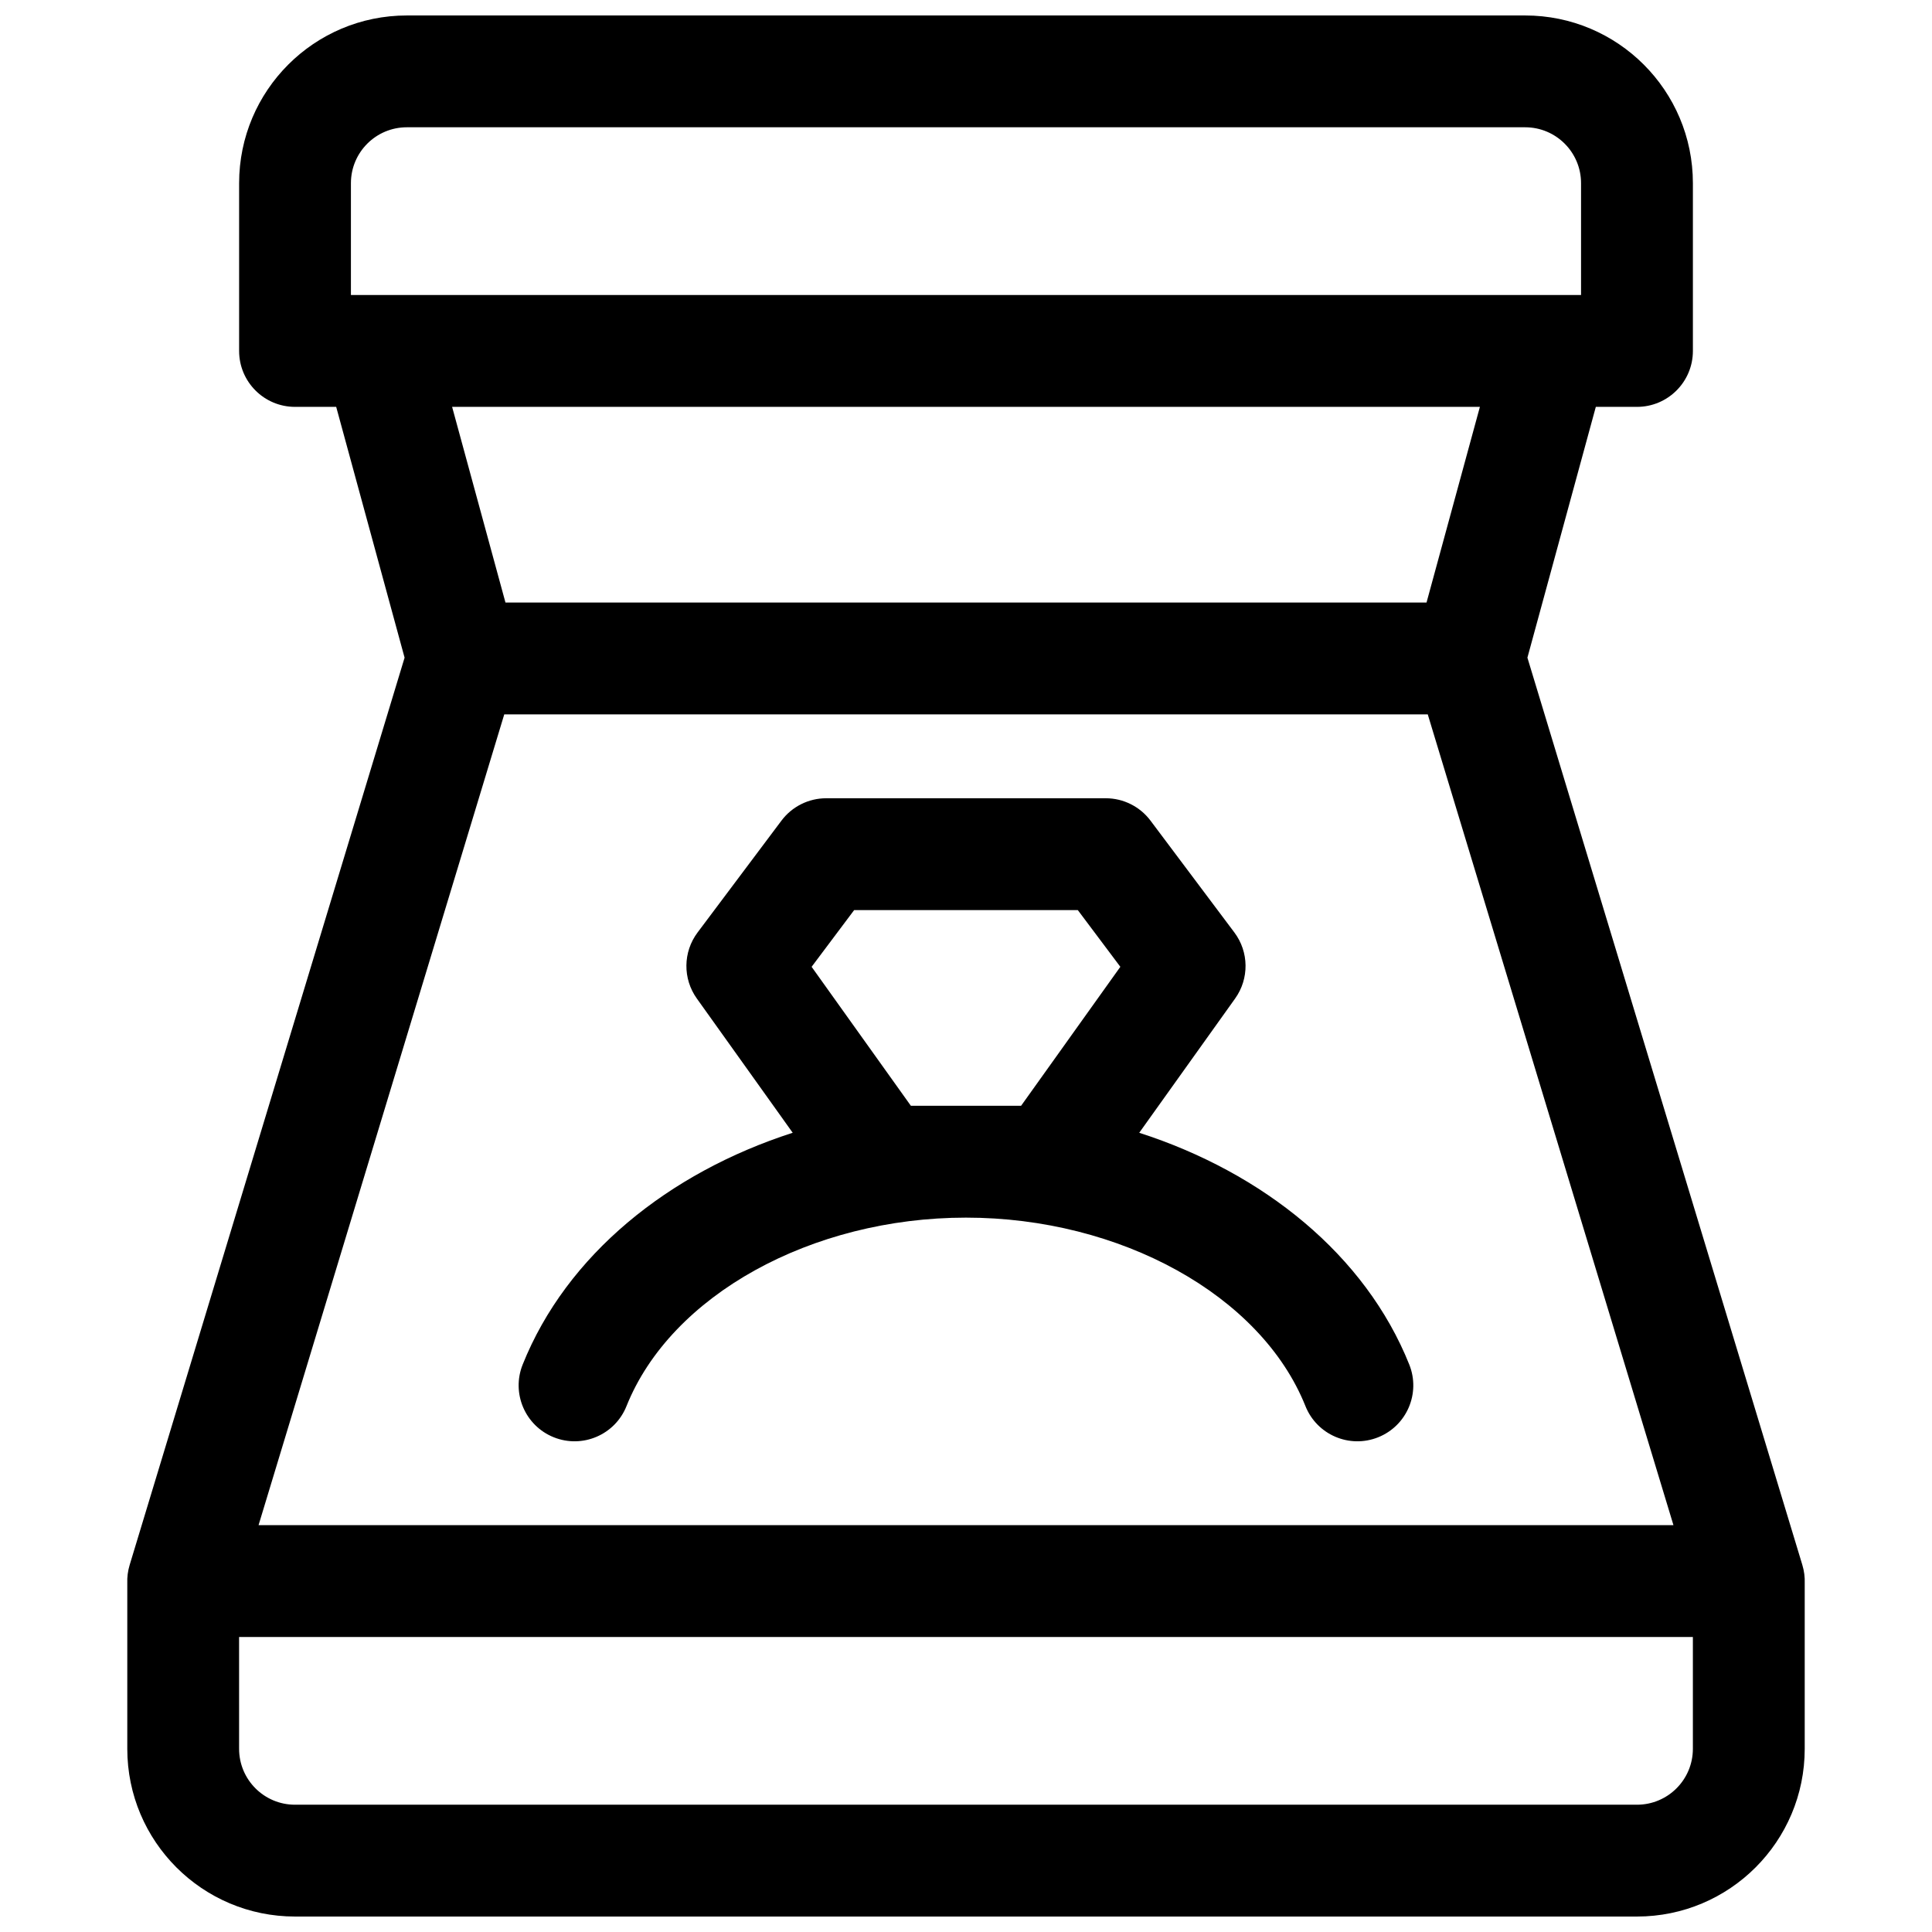 <?xml version="1.0" encoding="UTF-8"?>
<!-- Uploaded to: ICON Repo, www.iconrepo.com, Generator: ICON Repo Mixer Tools -->
<svg width="800px" height="800px" version="1.1" viewBox="144 144 512 512" xmlns="http://www.w3.org/2000/svg">
 <defs>
  <clipPath id="a">
   <path d="m177 148.09h446v503.81h-446z"/>
  </clipPath>
 </defs>
 <g clip-path="url(#a)">
  <path d="m251.22 318.29-18.125-66.465h-10.91c-8.184 0-14.816-6.637-14.816-14.82v-44.453c0-24.551 19.902-44.453 44.453-44.453h296.36c24.551 0 44.453 19.902 44.453 44.453v44.453c0 8.184-6.637 14.82-14.82 14.82h-10.906l-18.129 66.465 72.852 240.41c0.496 1.633 0.695 3.269 0.637 4.859v43.891c0 24.551-19.902 44.453-44.453 44.453h-355.63c-24.551 0-44.453-19.902-44.453-44.453v-43.891c-0.059-1.59 0.141-3.227 0.637-4.859zm-38.699 229.89h374.96l-65.109-214.86h-244.74zm51.293-296.36 14.141 51.863h244.09l14.145-51.863zm299.18-29.637v-29.637c0-8.184-6.633-14.816-14.816-14.816h-296.36c-8.184 0-14.82 6.633-14.82 14.816v29.637zm-355.63 385.27c0 8.184 6.633 14.816 14.816 14.816h355.63c8.184 0 14.82-6.633 14.82-14.816v-29.637h-385.27zm121.3-198.84c-3.754-5.254-3.672-12.336 0.203-17.5l22.227-29.637c2.801-3.731 7.191-5.93 11.855-5.93h74.09c4.664 0 9.055 2.199 11.855 5.93l22.227 29.637c3.875 5.164 3.957 12.246 0.203 17.5l-25.414 35.582c32.898 10.594 59.945 32.387 71.566 61.438 3.039 7.598-0.656 16.223-8.254 19.262-7.598 3.039-16.223-0.656-19.262-8.254-11.77-29.43-49.098-49.957-89.965-49.957-40.871 0-78.199 20.527-89.969 49.957-3.039 7.598-11.664 11.293-19.262 8.254-7.598-3.039-11.293-11.664-8.254-19.262 11.621-29.051 38.668-50.844 71.566-61.438zm30.422-8.398 26.309 36.832h29.203l26.305-36.832-11.273-15.031h-59.27z"/>
 </g>
</svg>